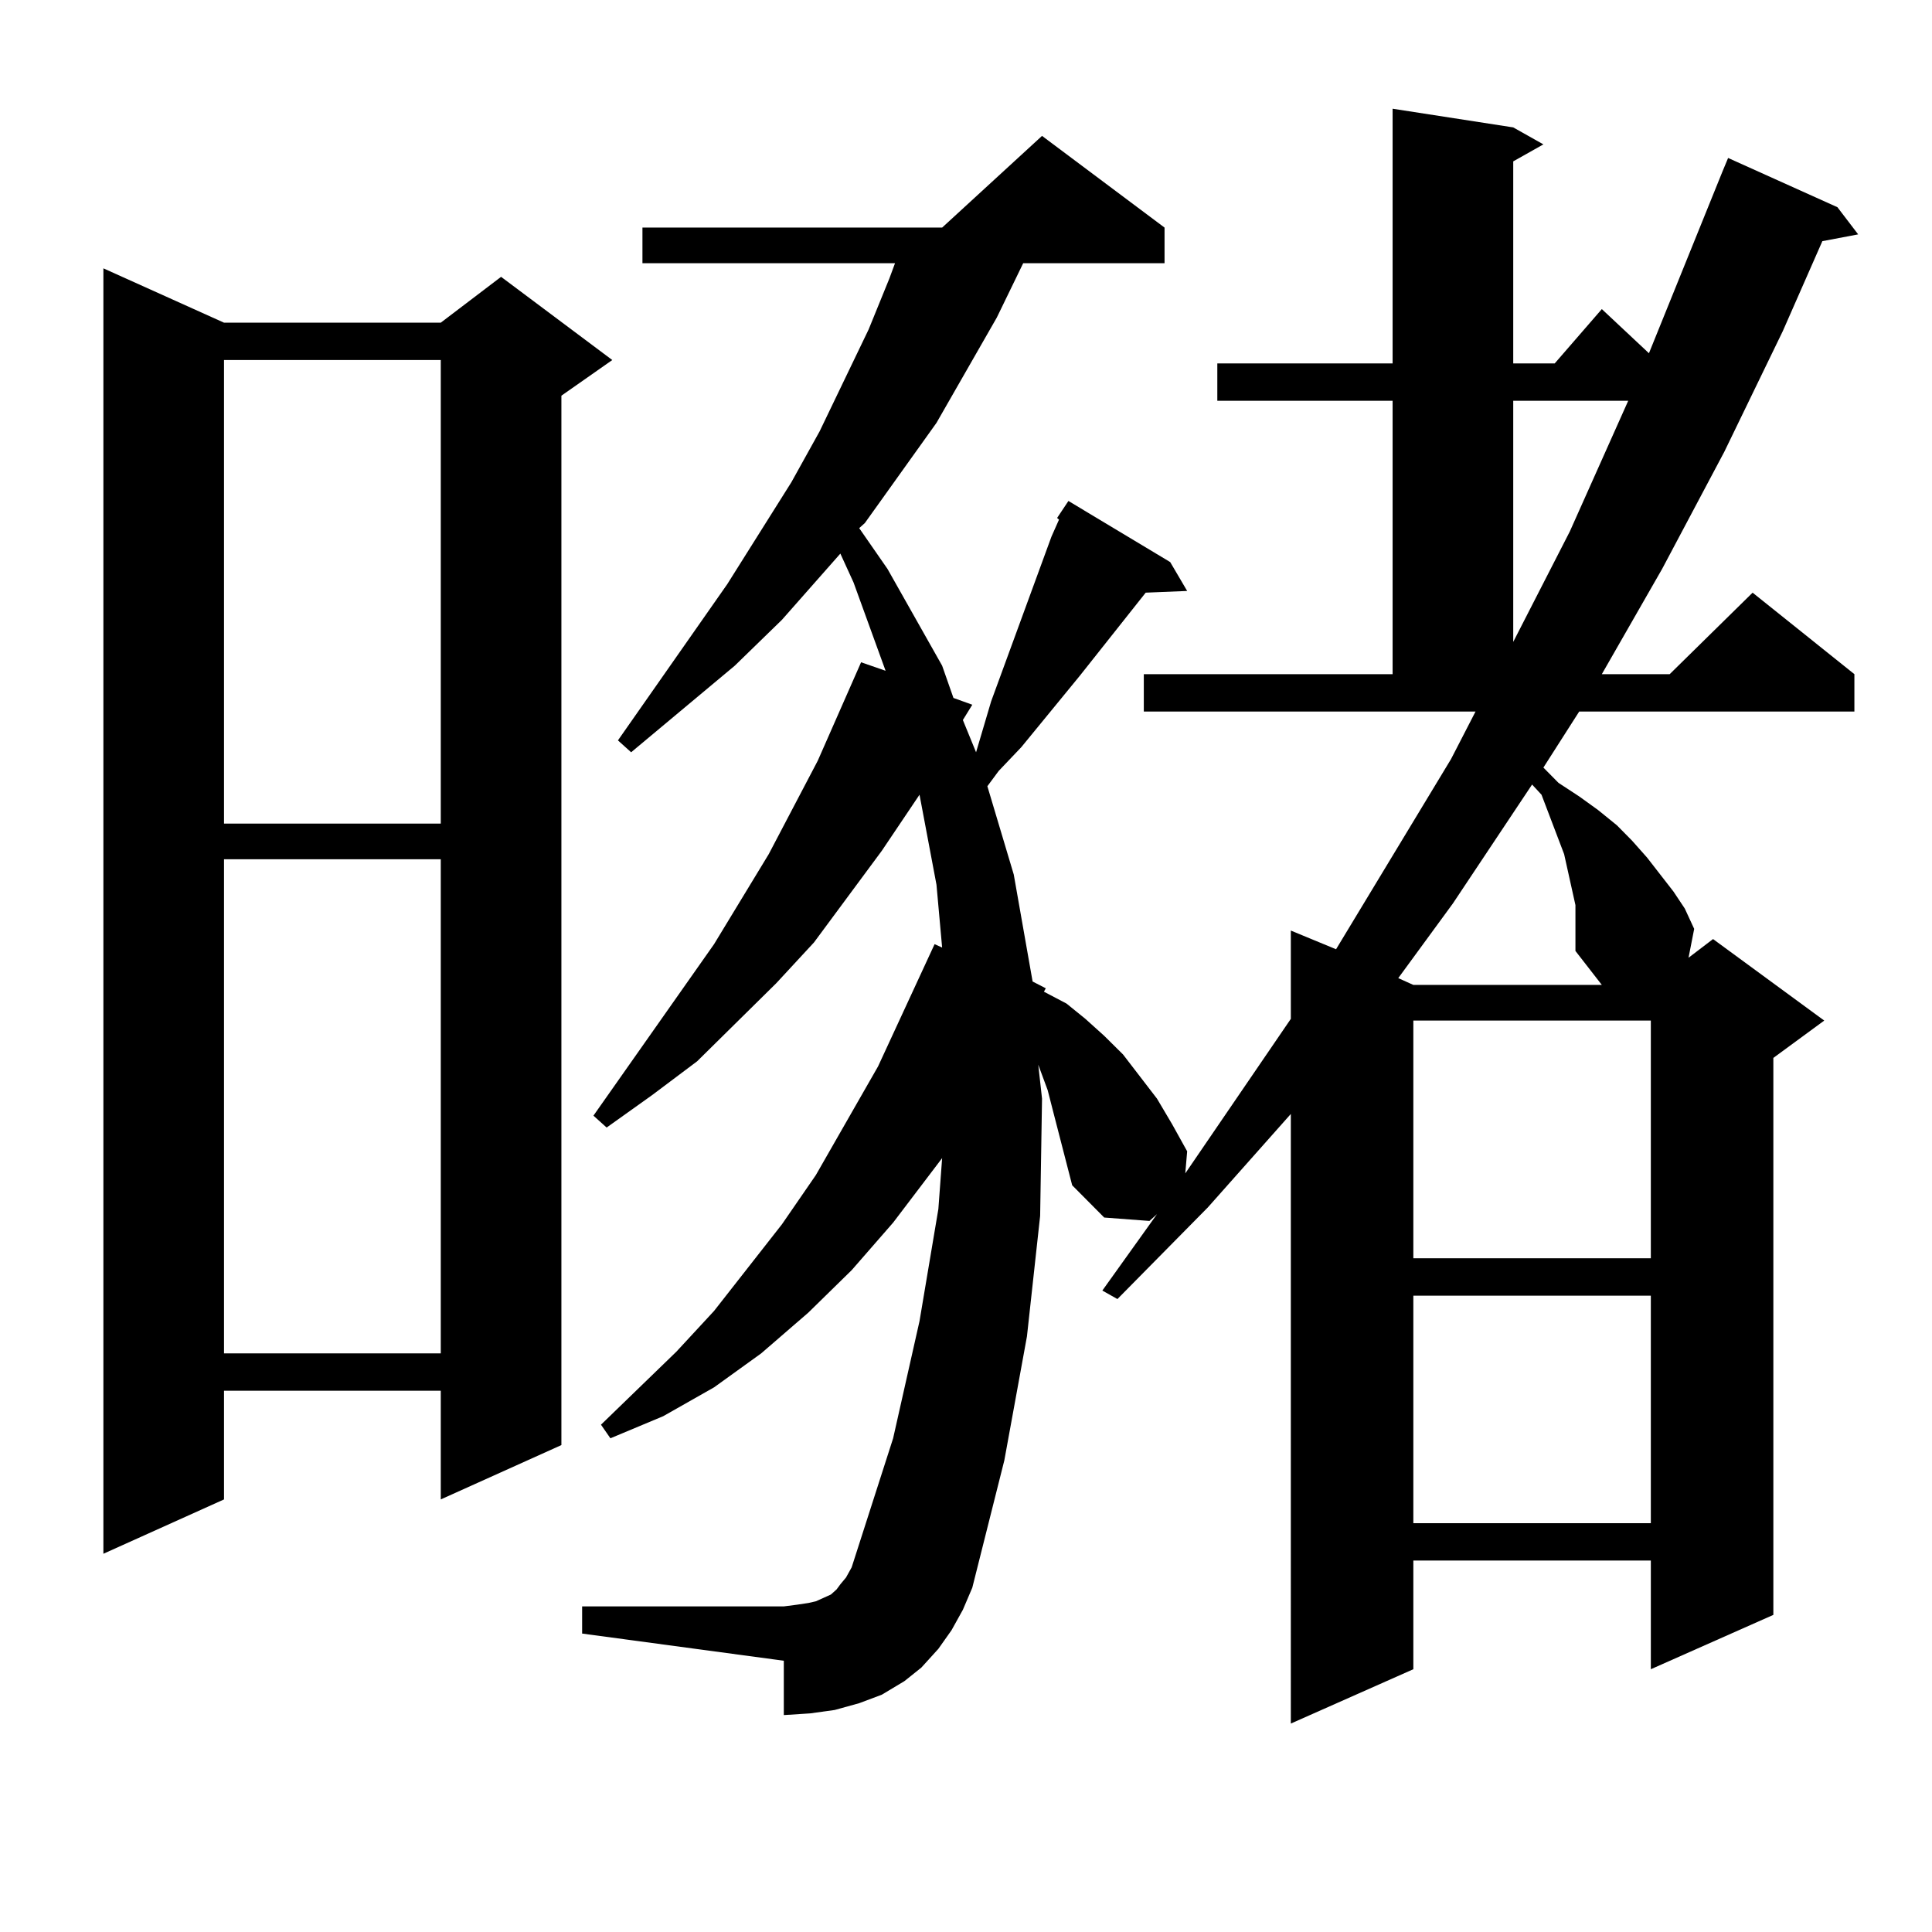 <?xml version="1.0" encoding="utf-8"?>
<!-- Generator: Adobe Illustrator 16.0.0, SVG Export Plug-In . SVG Version: 6.00 Build 0)  -->
<!DOCTYPE svg PUBLIC "-//W3C//DTD SVG 1.1//EN" "http://www.w3.org/Graphics/SVG/1.1/DTD/svg11.dtd">
<svg version="1.1" id="图层_1" xmlns="http://www.w3.org/2000/svg" xmlns:xlink="http://www.w3.org/1999/xlink" x="0px" y="0px"
	 width="1000px" height="1000px" viewBox="0 0 1000 1000" enable-background="new 0 0 1000 1000" xml:space="preserve">
<path d="M115.948,167.016h112.192l31.219-23.73l57.56,43.066l-26.341,18.457v543.164l-62.438,28.125v-56.25H115.948v56.25
	l-62.438,28.125V138.891L115.948,167.016z M115.948,186.352v239.941h112.192V186.352H115.948z M115.948,444.75v255.762h112.192
	V444.75H115.948z M554.962,613.5l-9.756-37.793l-2.927-11.426l-4.878-13.184l1.951,17.578l-0.976,60.645l-6.829,62.402
	l-11.707,64.16l-16.585,65.918l-4.878,11.426l-5.854,10.547l-6.829,9.668l-8.78,9.668l-8.78,7.031l-11.707,7.031l-11.707,4.395
	l-12.683,3.516l-12.683,1.758l-13.658,0.879v-28.125L301.31,845.531v-14.063h104.388l6.829-0.879l5.854-0.879l3.902-0.879
	l7.805-3.516l2.927-2.637l1.951-2.637l2.927-3.516l2.927-5.273l21.463-66.797l13.658-60.645l9.756-58.008l1.951-26.367
	l-25.365,33.398l-21.463,24.609l-22.438,21.973l-24.39,21.094l-24.39,17.578l-26.341,14.941l-27.316,11.426l-4.878-7.031
	l39.023-37.793l19.512-21.094l35.121-44.824l17.561-25.488l32.194-56.25l29.268-63.281l3.902,1.758l-2.927-32.52l-8.78-46.582
	l-19.512,29.004l-35.121,47.461l-19.512,21.094l-40.975,40.43l-23.414,17.578l-23.414,16.699l-6.829-6.152l62.438-88.77
	l28.292-46.582l25.365-48.34l22.438-50.977l12.683,4.395l-16.585-45.703l-6.829-14.941l-30.243,34.277l-24.39,23.73l-53.657,44.824
	l-6.829-6.152l56.584-80.859l33.17-52.734l14.634-26.367l25.365-52.734l10.731-26.367l2.927-7.91H332.528v-18.457h155.118
	l51.706-47.461l63.413,47.461v18.457h-73.169l-13.658,28.125l-31.219,54.492l-37.072,51.855l-2.927,2.637l14.634,21.094
	l28.292,50.098l5.854,16.699l9.756,3.516l-4.878,7.91l6.829,16.699l7.805-26.367l31.219-85.254l3.902-8.789l-0.976-0.879
	l5.854-8.789l52.682,31.641l8.78,14.941l-21.463,0.879l-34.146,43.066l-30.243,36.914l-11.707,12.305l-5.854,7.91l13.658,45.703
	l9.756,55.371l6.829,3.516l-0.976,1.758l11.707,6.152l9.756,7.91l9.756,8.789l9.756,9.668l17.561,22.852l7.805,13.184l7.805,14.063
	l-0.976,11.426l54.633-79.98v-45.703l23.414,9.668l59.511-98.438l12.683-24.609H592.034v-19.336h128.777V207.445h-90.729v-19.336
	h90.729V56.273l62.438,9.668l15.609,8.789l-15.609,8.789v104.59h21.463l24.39-28.125l24.39,22.852l38.048-94.043l2.927-7.031
	l56.584,25.488l10.731,14.063l-18.536,3.516l-20.487,46.582l-30.243,62.402l-32.194,60.645l-31.219,54.492h35.121l42.926-42.188
	l52.682,42.188v19.336H817.395l-18.536,29.004l7.805,7.91l10.731,7.031l9.756,7.031l9.756,7.91l7.805,7.91l7.805,8.789
	l13.658,17.578l5.854,8.789l4.878,10.547l-2.927,14.941l12.683-9.668l57.56,42.188l-26.341,19.336v288.281l-63.413,28.125v-56.25
	H731.543v56.25l-63.413,28.125V576.586l-42.926,48.34l-46.828,47.461l-7.805-4.395l28.292-39.551l-3.902,3.516l-23.414-1.758
	L554.962,613.5z M815.443,468.48l-3.902-17.578l-1.951-8.789l-11.707-30.762l-4.878-5.273l-40.975,61.523l-28.292,38.672
	l7.805,3.516h97.559l-13.658-17.578v-15.82V468.48z M731.543,528.246v123.047h122.924V528.246H731.543z M731.543,670.629v117.773
	h122.924V670.629H731.543z M783.249,207.445V332.25l29.268-57.129l30.243-67.676H783.249z"/>
</svg>
